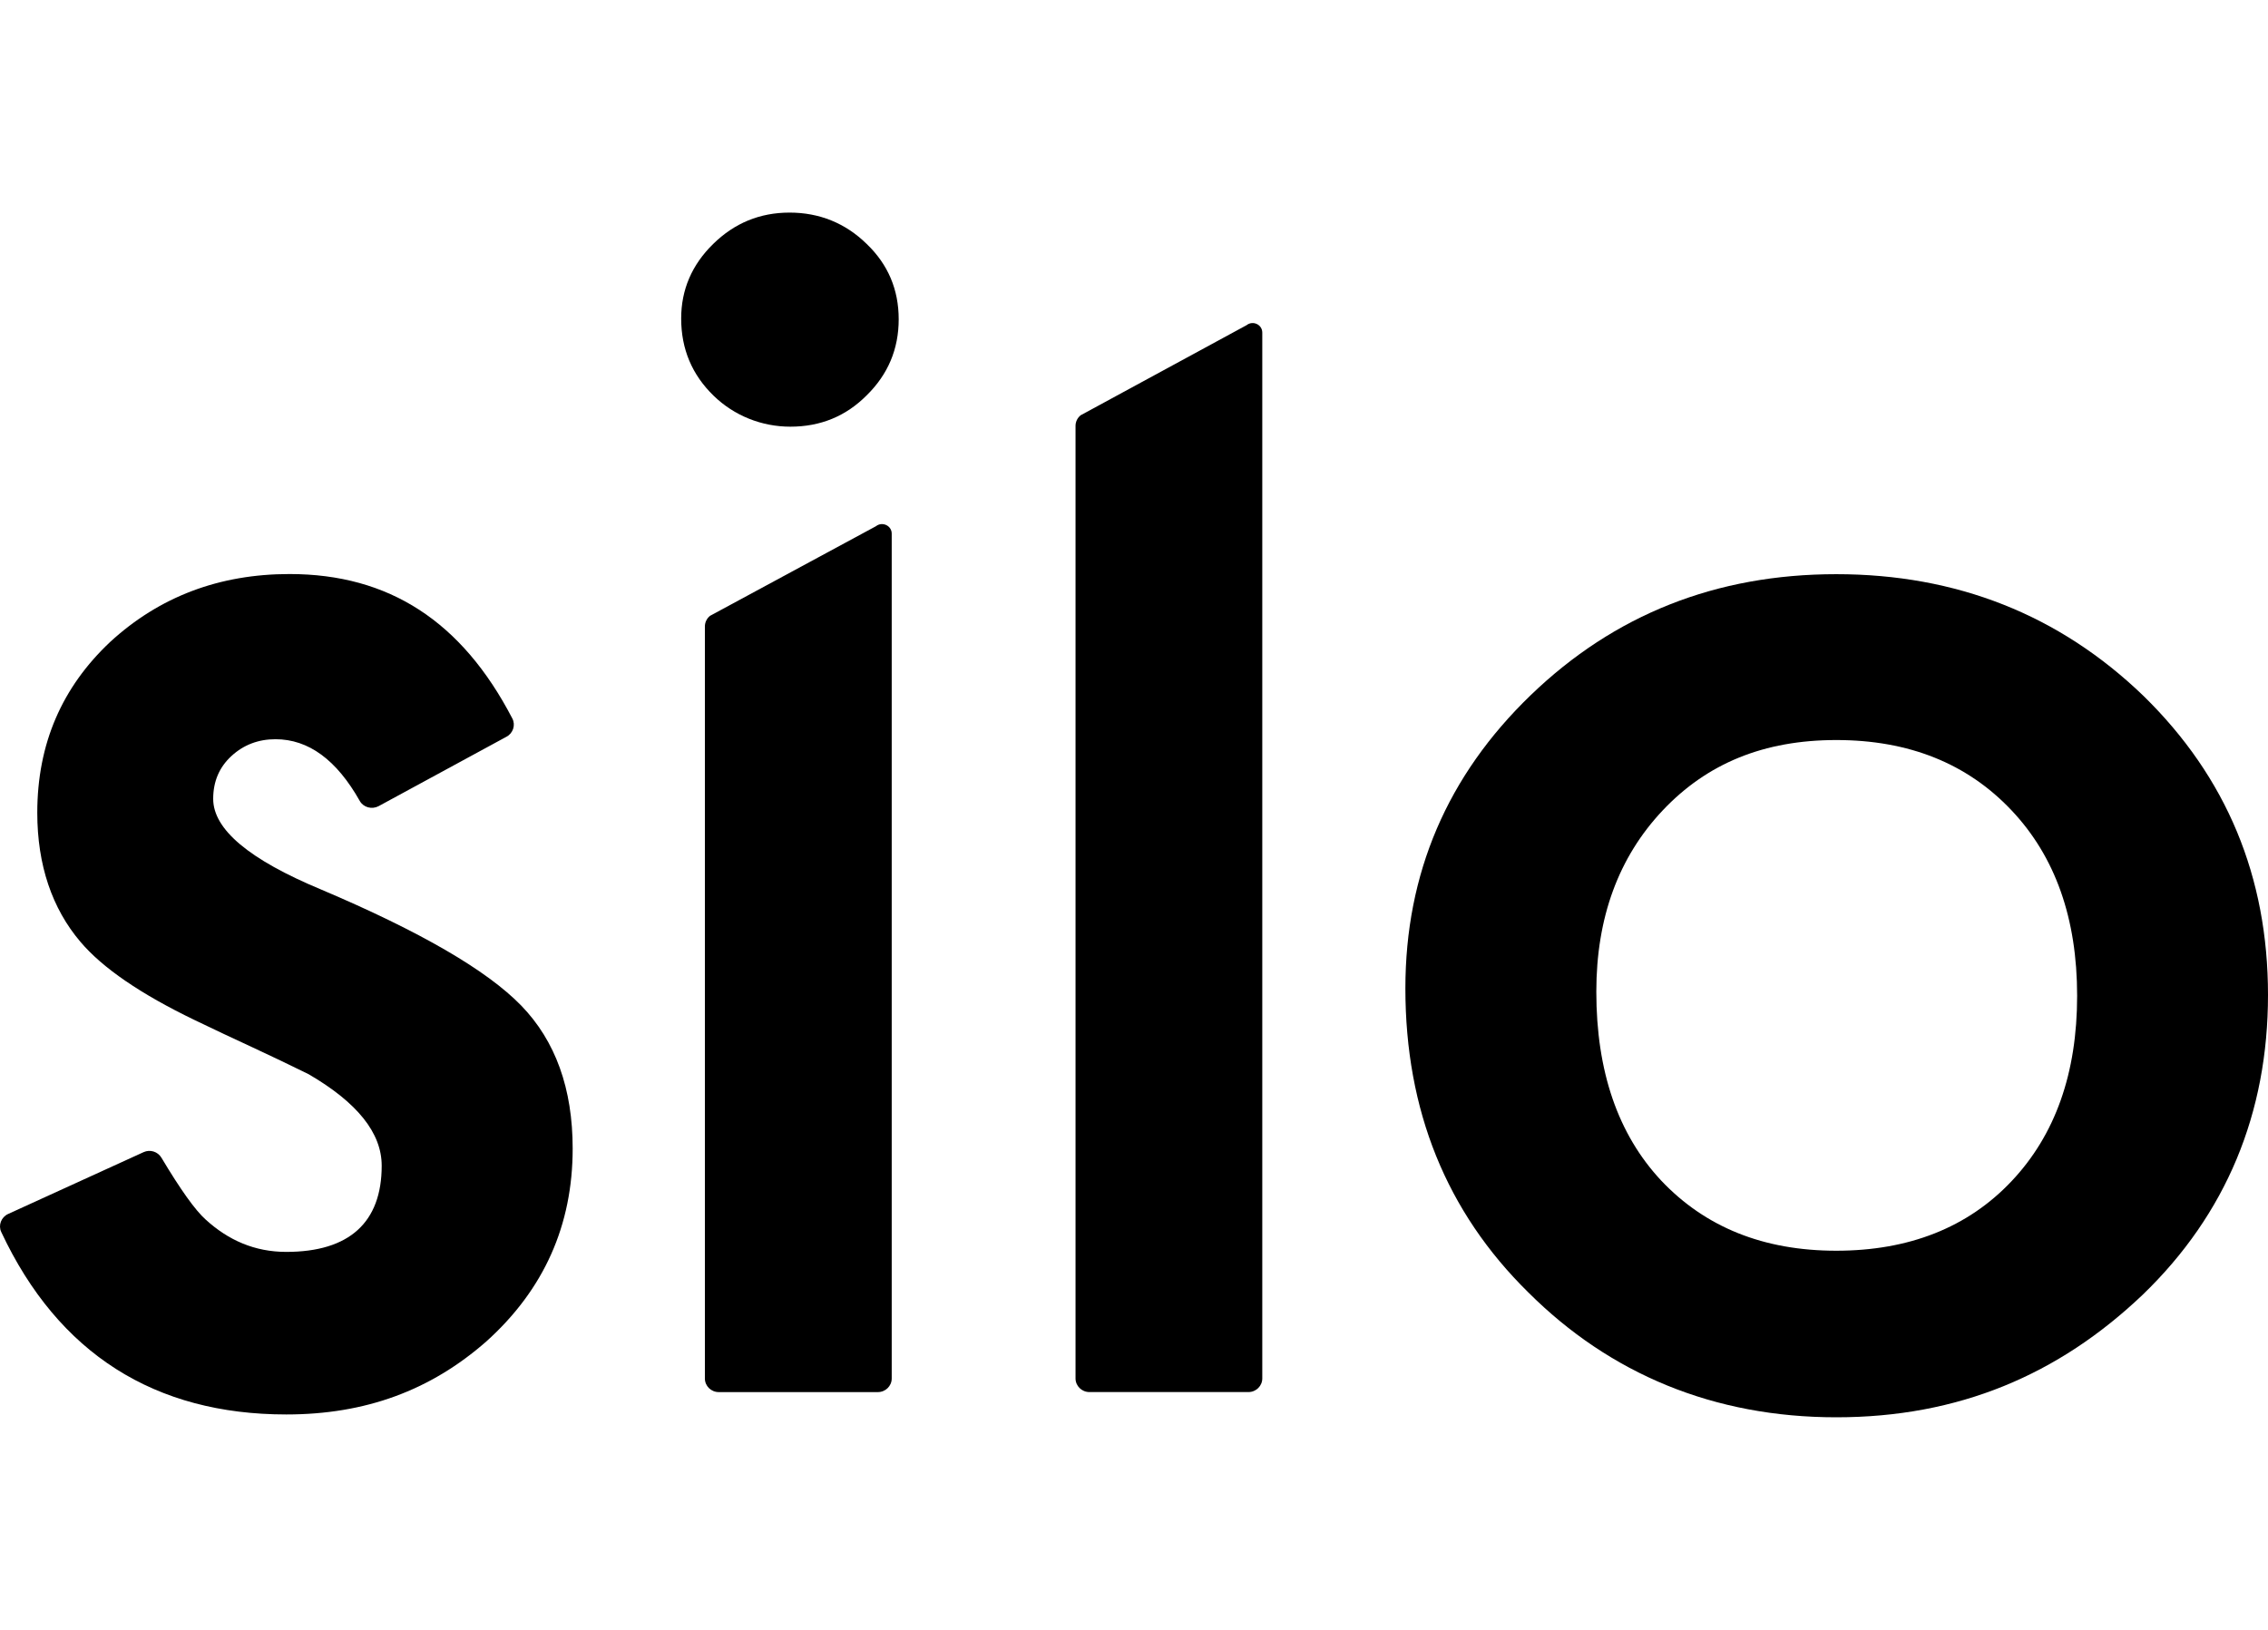 <svg width="64" height="46" viewBox="0 0 64 46" fill="none" xmlns="http://www.w3.org/2000/svg">
<path d="M14.29 20.794L10.682 22.753C10.494 22.851 10.257 22.789 10.153 22.606C9.497 21.443 8.705 20.863 7.774 20.863C7.29 20.863 6.875 21.021 6.532 21.336C6.188 21.652 6.016 22.055 6.016 22.546C6.016 23.408 7.032 24.26 9.062 25.105C11.858 26.29 13.739 27.382 14.708 28.38C15.676 29.379 16.16 30.725 16.16 32.415C16.16 34.583 15.348 36.397 13.724 37.859C12.147 39.243 10.312 39.92 8.079 39.92C4.375 39.92 1.648 38.212 0.035 34.77C-0.055 34.579 0.035 34.351 0.229 34.262L4.052 32.517C4.236 32.433 4.452 32.502 4.555 32.673C5.093 33.574 5.51 34.158 5.805 34.421C6.446 35.005 7.189 35.332 8.079 35.332C9.859 35.332 10.771 34.498 10.771 32.9C10.771 31.976 10.083 31.117 8.709 30.317C8.178 30.055 7.647 29.802 7.117 29.555C6.586 29.31 6.046 29.056 5.501 28.793C3.969 28.055 2.891 27.317 2.267 26.578C1.471 25.641 1.052 24.415 1.052 22.938C1.052 20.986 1.753 19.392 3.111 18.115C4.5 16.84 6.188 16.201 8.171 16.201C10.977 16.201 13.035 17.538 14.458 20.279C14.554 20.464 14.478 20.696 14.29 20.794Z" fill="black"/>
<path d="M25.163 15.06V38.905C25.163 39.117 24.988 39.289 24.772 39.289H20.282C20.066 39.289 19.891 39.117 19.891 38.905V17.68C19.891 17.563 19.945 17.453 20.037 17.38L24.717 14.852C24.896 14.71 25.163 14.834 25.163 15.06Z" fill="black"/>
<path d="M35.62 9.387V38.903C35.62 39.115 35.445 39.288 35.23 39.288H30.741C30.525 39.288 30.35 39.115 30.35 38.903V12.018C30.35 11.902 30.404 11.792 30.496 11.719L35.176 9.178C35.355 9.036 35.62 9.16 35.62 9.387Z" fill="black"/>
<path d="M39.658 27.895C39.658 24.652 40.838 21.893 43.196 19.618C45.555 17.344 48.428 16.205 51.818 16.205C55.209 16.205 58.113 17.351 60.486 19.64C62.83 21.931 64 24.744 64 28.08C64 31.416 62.821 34.269 60.462 36.543C58.087 38.803 55.269 40 51.818 40C48.367 40 45.437 38.78 43.126 36.474C40.814 34.2 39.658 31.339 39.658 27.895ZM45.046 27.989C45.046 30.235 45.656 32.011 46.874 33.316C48.123 34.639 49.771 35.299 51.818 35.299C53.865 35.299 55.527 34.646 56.762 33.338C57.997 32.032 58.614 30.287 58.614 28.104C58.614 25.92 57.997 24.175 56.762 22.869C55.513 21.547 53.865 20.886 51.818 20.886C49.771 20.886 48.171 21.547 46.922 22.869C45.673 24.191 45.046 25.898 45.046 27.989Z" fill="black"/>
<path d="M19.222 8.989C19.222 8.178 19.522 7.476 20.123 6.887C20.724 6.296 21.442 6 22.281 6C23.119 6 23.858 6.296 24.459 6.887C25.06 7.464 25.36 8.173 25.36 9.011C25.36 9.849 25.06 10.564 24.459 11.155C23.873 11.746 23.154 12.042 22.303 12.042C21.492 12.042 20.718 11.732 20.14 11.171C19.528 10.578 19.222 9.851 19.222 8.991" fill="black"/>
</svg>
